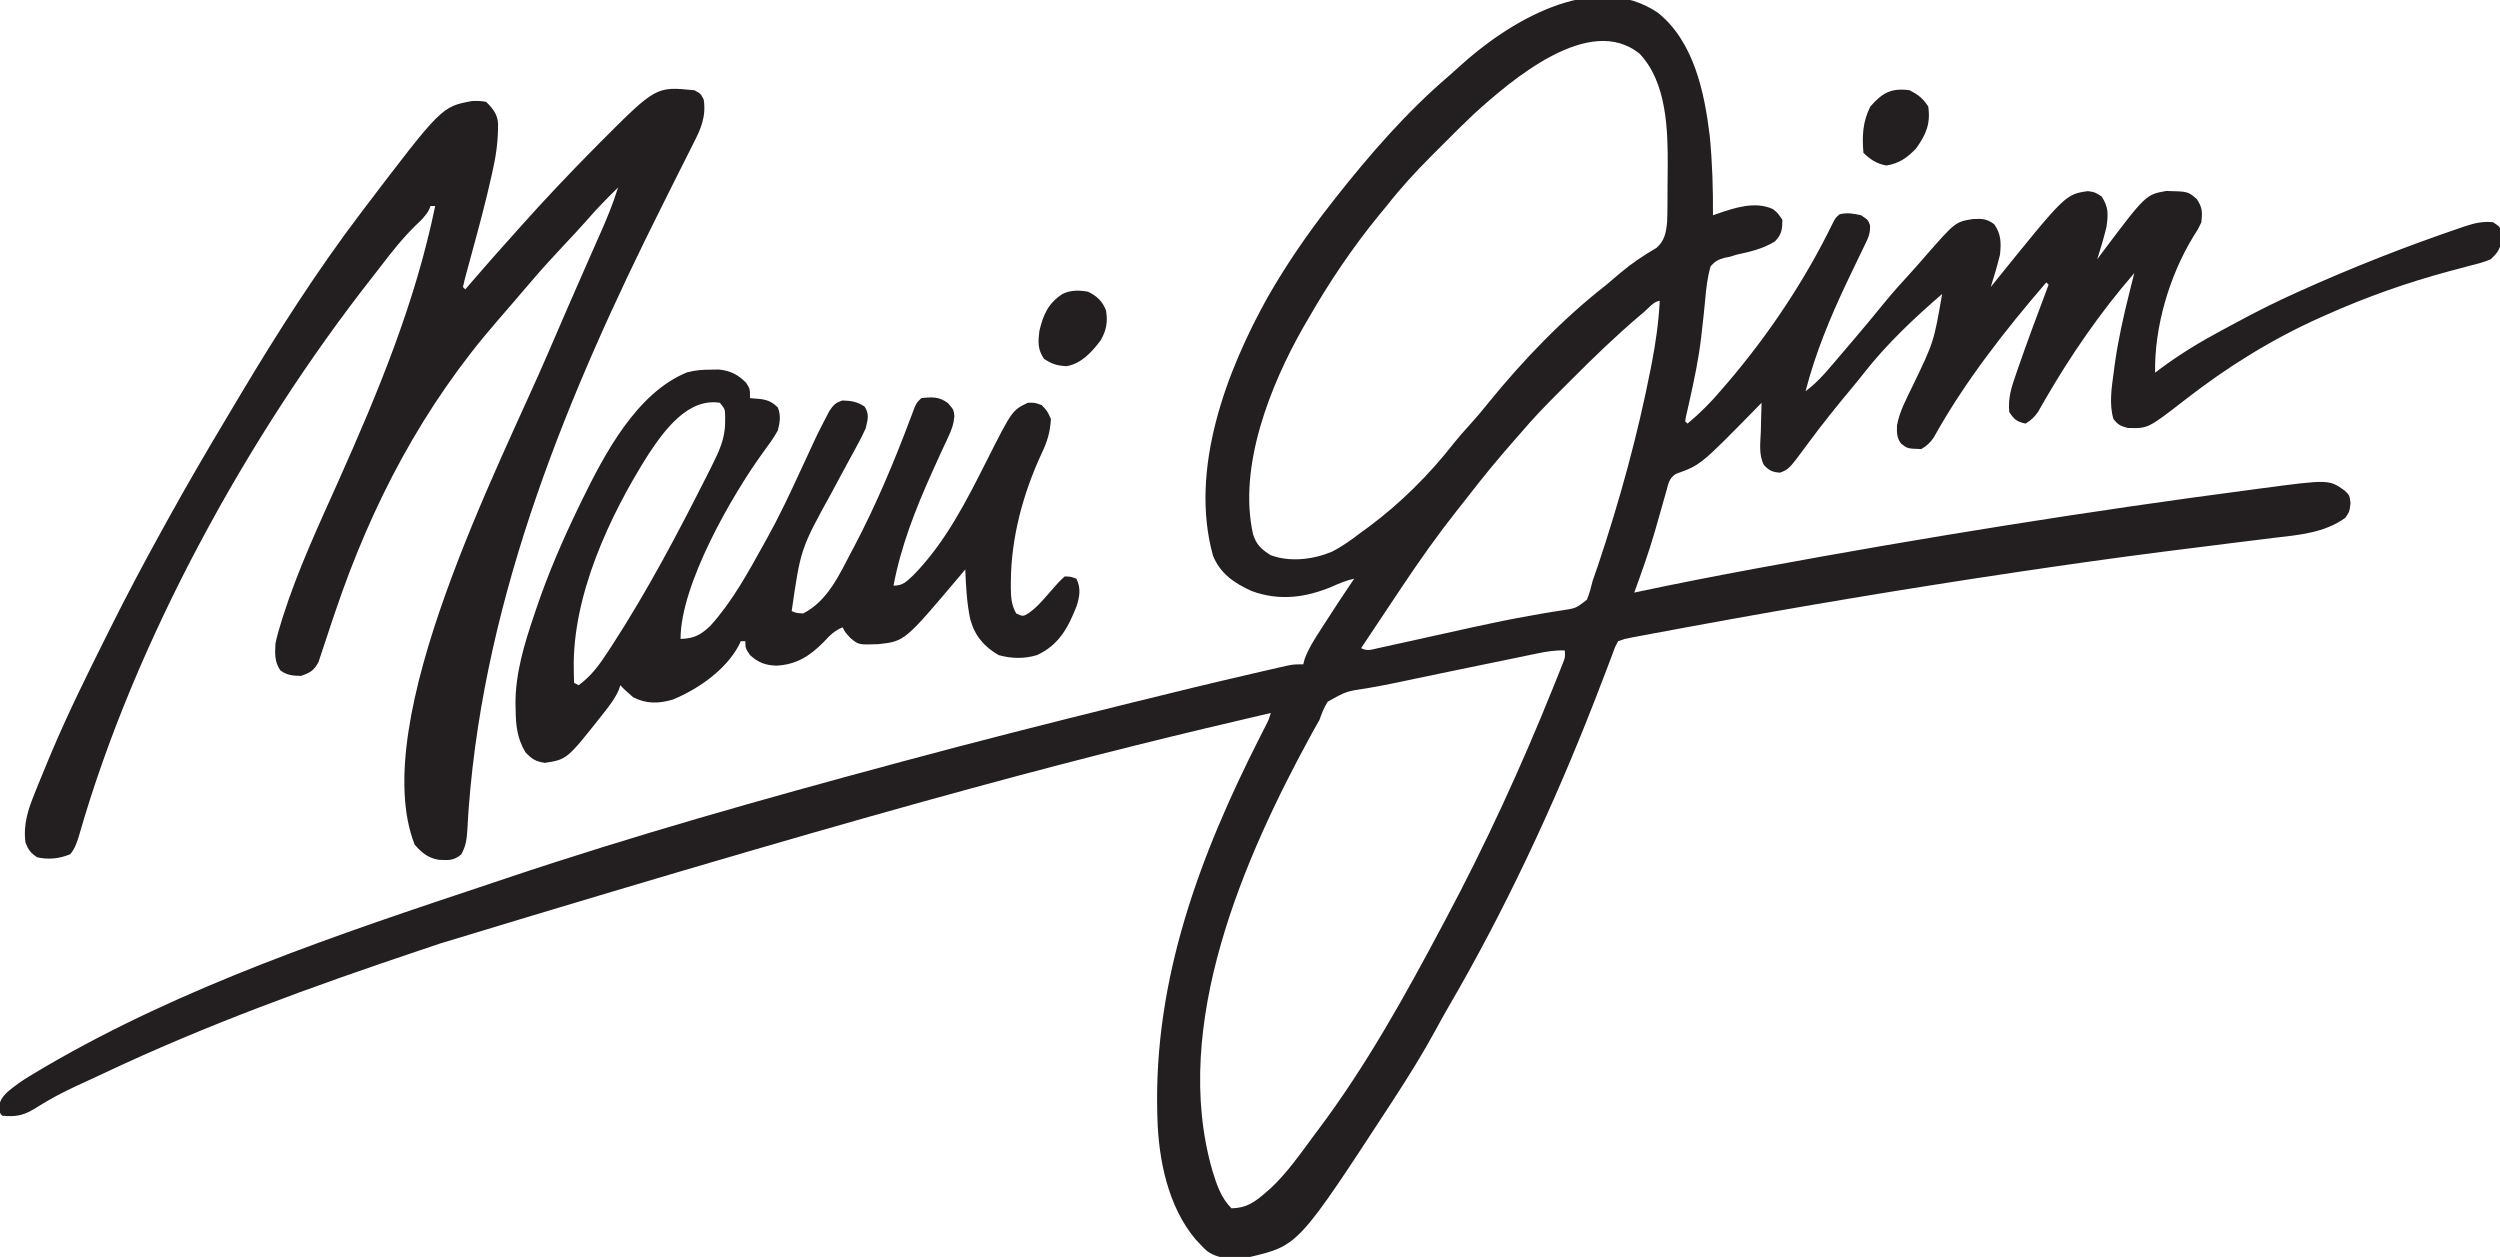 <?xml version="1.0" encoding="UTF-8"?>
<svg version="1.1" xmlns="http://www.w3.org/2000/svg" width="1080" height="543">
<path d="M0 0 C15.581 12.5 20.143 34.473 22.41 53.355 C23.516 64.689 23.85 76.111 23.781 87.492 C24.725 87.162 24.725 87.162 25.687 86.825 C33.205 84.215 42.021 81.319 49.656 84.805 C51.781 86.492 51.781 86.492 53.781 89.492 C53.705 93.683 53.495 95.759 50.531 98.805 C45.312 102.008 39.939 103.216 34.012 104.516 C32.413 104.999 32.413 104.999 30.781 105.492 C30.096 105.618 29.41 105.743 28.704 105.872 C25.977 106.675 24.704 107.366 22.781 109.492 C21.334 114.402 20.834 119.296 20.383 124.383 C20.001 128.68 19.503 132.964 19.016 137.25 C18.921 138.113 18.826 138.975 18.728 139.864 C17.64 149.394 15.673 158.668 13.572 168.019 C13.324 169.131 13.076 170.242 12.82 171.387 C12.596 172.355 12.371 173.322 12.139 174.32 C12.021 175.037 11.903 175.754 11.781 176.492 C12.111 176.822 12.441 177.152 12.781 177.492 C18.333 172.878 23.156 168.025 27.781 162.492 C28.508 161.653 29.235 160.814 29.984 159.949 C47.754 139.17 63.472 115.666 75.445 91.074 C76.781 88.492 76.781 88.492 78.531 87.055 C81.841 86.227 84.477 86.771 87.781 87.492 C90.781 89.492 90.781 89.492 91.618 91.757 C91.827 95.253 90.923 97.121 89.387 100.262 C88.578 101.948 88.578 101.948 87.754 103.669 C87.463 104.261 87.172 104.854 86.872 105.464 C85.335 108.597 83.848 111.753 82.355 114.906 C82.052 115.545 81.748 116.183 81.436 116.841 C74.269 131.962 67.968 147.274 63.781 163.492 C68.114 160.287 71.445 156.637 74.906 152.555 C75.472 151.894 76.039 151.233 76.622 150.552 C78.347 148.536 80.064 146.515 81.781 144.492 C82.773 143.329 83.765 142.167 84.758 141.004 C89.013 136.006 93.216 130.971 97.344 125.867 C101.215 121.109 105.284 116.567 109.438 112.055 C111.467 109.835 113.446 107.585 115.406 105.305 C128.481 90.358 128.481 90.358 136.078 89.117 C140.012 88.912 142.071 88.96 145.281 91.367 C148.285 95.622 148.315 99.414 147.781 104.492 C146.639 109.226 145.26 113.852 143.781 118.492 C144.58 117.5 145.38 116.507 146.203 115.484 C176.063 78.493 176.063 78.493 185.719 77.055 C188.781 77.492 188.781 77.492 191.656 79.367 C194.718 83.87 194.566 87.196 193.781 92.492 C192.635 97.228 191.278 101.854 189.781 106.492 C190.376 105.693 190.97 104.894 191.582 104.07 C210.756 78.554 210.756 78.554 219.598 76.996 C228.997 77.197 228.997 77.197 232.781 80.492 C235.286 84.249 235.203 86.034 234.781 90.492 C233.242 93.676 233.242 93.676 231.156 96.93 C220.911 113.82 214.441 135.732 214.781 155.492 C215.583 154.886 216.385 154.28 217.211 153.656 C225.794 147.287 234.708 141.924 244.136 136.903 C246.162 135.823 248.182 134.731 250.2 133.636 C258.553 129.113 266.994 124.899 275.656 120.992 C276.294 120.704 276.931 120.416 277.588 120.119 C300.052 110.009 323.142 100.919 346.469 92.992 C347.262 92.72 348.056 92.447 348.874 92.166 C352.945 90.843 356.5 90.041 360.781 90.492 C363.781 92.492 363.781 92.492 364.215 94.48 C364.216 95.247 364.217 96.014 364.219 96.805 C364.238 97.564 364.257 98.323 364.277 99.105 C363.553 102.59 362.388 104.05 359.781 106.492 C356.829 107.793 353.783 108.535 350.656 109.305 C348.753 109.814 346.851 110.326 344.949 110.84 C343.944 111.107 342.939 111.374 341.904 111.649 C323.609 116.59 306.078 122.758 288.781 130.492 C287.919 130.875 287.056 131.258 286.168 131.653 C265.199 141.041 245.881 153.049 227.781 167.164 C211.688 179.653 211.688 179.653 202.969 179.367 C199.709 178.472 198.813 178.046 196.781 175.492 C194.86 168.981 196.02 161.898 196.906 155.305 C197.107 153.751 197.107 153.751 197.312 152.166 C198.784 141.449 201.153 130.977 203.781 120.492 C203.978 119.701 204.175 118.909 204.378 118.094 C204.844 116.226 205.312 114.359 205.781 112.492 C191.122 129.368 178.357 147.915 167.179 167.266 C166.665 168.155 166.151 169.045 165.621 169.961 C165.17 170.76 164.719 171.558 164.254 172.381 C162.646 174.686 161.196 176.06 158.781 177.492 C154.96 176.582 153.999 175.819 151.781 172.492 C151.195 166.514 152.704 161.789 154.656 156.242 C155.111 154.914 155.111 154.914 155.574 153.56 C159.76 141.461 164.274 129.474 168.781 117.492 C168.451 117.162 168.121 116.832 167.781 116.492 C149.891 137.274 132.458 159.504 119.133 183.539 C117.573 185.793 116.134 187.09 113.781 188.492 C107.788 188.282 107.788 188.282 105.102 186.175 C103.164 183.706 103.185 181.324 103.292 178.271 C104.35 172.263 107.334 166.822 109.969 161.367 C119.201 142.236 119.201 142.236 122.781 121.492 C110.748 131.87 98.883 143.053 89.07 155.574 C87.264 157.876 85.429 160.133 83.555 162.379 C77.075 170.144 70.773 177.993 64.776 186.139 C56.671 197.14 56.671 197.14 52.781 198.68 C49.499 198.475 48.066 197.79 45.811 195.402 C43.44 191.004 44.292 185.528 44.469 180.68 C44.491 179.51 44.514 178.34 44.537 177.135 C44.596 174.253 44.678 171.373 44.781 168.492 C43.565 169.743 43.565 169.743 42.324 171.02 C18.425 195.394 18.425 195.394 7.763 199.216 C4.813 201.116 4.596 203.212 3.668 206.547 C3.31 207.793 2.952 209.04 2.584 210.324 C2.402 210.985 2.219 211.645 2.032 212.326 C1.089 215.745 0.097 219.149 -0.891 222.555 C-1.183 223.572 -1.183 223.572 -1.482 224.609 C-4.02 233.368 -7.114 241.921 -10.219 250.492 C-9.642 250.369 -9.066 250.246 -8.472 250.119 C8.484 246.515 25.485 243.201 42.531 240.055 C43.208 239.93 43.885 239.805 44.582 239.676 C115.305 226.616 186.346 215.216 257.656 205.867 C258.608 205.74 259.559 205.613 260.539 205.482 C289.91 201.586 289.91 201.586 296.781 206.492 C298.781 208.492 298.781 208.492 299.219 211.805 C298.781 215.492 298.781 215.492 296.969 218.18 C287.895 224.763 276.773 225.595 265.961 226.867 C264.294 227.074 262.626 227.281 260.959 227.49 C257.393 227.936 253.826 228.375 250.258 228.808 C240.648 229.978 231.045 231.205 221.441 232.43 C220.457 232.555 219.472 232.68 218.457 232.81 C197.633 235.464 176.856 238.396 156.094 241.492 C155.256 241.617 154.418 241.742 153.555 241.871 C107.011 248.824 60.623 256.576 14.344 265.117 C13.624 265.25 12.904 265.383 12.162 265.52 C7.431 266.393 2.702 267.273 -2.027 268.156 C-3.822 268.49 -3.822 268.49 -5.653 268.83 C-6.744 269.035 -7.835 269.24 -8.959 269.452 C-9.908 269.629 -10.857 269.807 -11.834 269.99 C-14.349 270.472 -14.349 270.472 -17.219 271.492 C-18.624 274.185 -18.624 274.185 -19.828 277.578 C-20.071 278.214 -20.315 278.849 -20.565 279.504 C-21.095 280.89 -21.621 282.278 -22.142 283.668 C-23.563 287.447 -25.026 291.209 -26.488 294.973 C-26.793 295.757 -27.097 296.542 -27.41 297.351 C-45.13 342.846 -66.21 387.955 -90.844 430.11 C-92.633 433.211 -94.345 436.351 -96.056 439.495 C-101.665 449.782 -107.829 459.673 -114.219 469.492 C-114.722 470.266 -115.225 471.04 -115.744 471.838 C-155.355 532.535 -155.355 532.535 -176.219 537.492 C-182.755 538.343 -189.114 538.93 -194.719 534.992 C-196.559 533.301 -196.559 533.301 -198.219 531.492 C-198.736 530.947 -199.253 530.402 -199.785 529.84 C-211.657 515.674 -215.719 495.501 -216.219 477.492 C-216.239 476.812 -216.26 476.132 -216.281 475.431 C-217.793 417.323 -197.904 364.072 -171.963 312.966 C-171.487 312.027 -171.01 311.088 -170.52 310.121 C-170.098 309.297 -169.677 308.473 -169.243 307.623 C-168.115 305.391 -168.115 305.391 -167.219 302.492 C-242.437 319.99 -317.309 338.617 -525.945 402.043 C-528.869 403.036 -531.795 404.023 -534.723 405.004 C-581.172 420.573 -627.452 437.328 -671.757 458.331 C-674.124 459.448 -676.501 460.54 -678.883 461.625 C-684.554 464.224 -690.152 466.821 -695.535 469.984 C-696.247 470.402 -696.96 470.819 -697.693 471.25 C-699.037 472.049 -700.371 472.865 -701.693 473.7 C-706.409 476.529 -709.724 476.969 -715.219 476.492 C-716.219 475.492 -716.219 475.492 -716.781 472.867 C-715.914 467.666 -712.265 465.618 -708.219 462.492 C-705.275 460.456 -702.245 458.612 -699.156 456.805 C-698.292 456.294 -697.428 455.784 -696.537 455.258 C-636.913 420.436 -570.246 398.157 -505.031 376.43 C-502.422 375.56 -499.814 374.685 -497.207 373.808 C-442.196 355.329 -386.237 339.594 -330.219 324.492 C-328.967 324.155 -327.715 323.817 -326.425 323.469 C-294.904 314.984 -263.277 306.941 -231.588 299.109 C-229.947 298.703 -228.306 298.297 -226.664 297.891 C-209.472 293.635 -192.264 289.45 -175.005 285.47 C-173.459 285.113 -171.912 284.755 -170.366 284.395 C-168.235 283.901 -166.102 283.412 -163.969 282.926 C-162.759 282.648 -161.548 282.37 -160.301 282.084 C-157.219 281.492 -157.219 281.492 -153.219 281.492 C-153.005 280.69 -152.791 279.889 -152.57 279.062 C-150.811 274.416 -148.288 270.524 -145.594 266.367 C-145.06 265.533 -144.526 264.698 -143.976 263.839 C-139.802 257.337 -135.557 250.885 -131.219 244.492 C-134.649 245.216 -137.646 246.508 -140.844 247.93 C-152.305 252.711 -163.577 254.193 -175.531 249.805 C-182.982 246.437 -189.133 242.263 -192.219 234.492 C-202.538 197.226 -186.412 154.732 -168.354 122.465 C-160.328 108.527 -151.147 95.141 -141.219 82.492 C-140.591 81.684 -139.963 80.876 -139.316 80.043 C-124.558 61.301 -108.367 42.693 -90.191 27.191 C-88.844 26.031 -87.519 24.845 -86.215 23.637 C-65.461 4.488 -27.844 -18.922 0 0 Z M-79.219 43.492 C-83.63 47.628 -87.91 51.894 -92.171 56.183 C-94.041 58.064 -95.921 59.934 -97.803 61.803 C-104.734 68.726 -111.168 75.776 -117.219 83.492 C-118.231 84.724 -119.246 85.954 -120.266 87.18 C-131.902 101.368 -142.123 116.563 -151.219 132.492 C-151.871 133.609 -152.523 134.725 -153.195 135.875 C-167.383 160.791 -181.468 196.057 -174.902 225.262 C-173.513 229.796 -171.275 231.826 -167.344 234.305 C-158.897 237.459 -148.924 236.217 -140.785 232.805 C-136.232 230.476 -132.264 227.605 -128.219 224.492 C-127.206 223.756 -126.192 223.02 -125.148 222.262 C-111.305 212.02 -98.701 199.469 -88.117 185.895 C-86.085 183.322 -83.93 180.911 -81.719 178.492 C-78.737 175.224 -75.909 171.893 -73.156 168.43 C-58.211 150.026 -40.933 132.048 -22.219 117.492 C-20.236 115.808 -18.257 114.121 -16.281 112.43 C-11.342 108.258 -6.203 104.822 -0.617 101.574 C2.892 98.528 3.56 94.865 3.978 90.382 C4.077 88.027 4.111 85.681 4.117 83.324 C4.124 82.449 4.131 81.574 4.137 80.673 C4.147 78.822 4.152 76.97 4.152 75.118 C4.156 72.358 4.192 69.598 4.23 66.838 C4.333 50.715 3.879 30.26 -7.809 17.797 C-29.546 -0.104 -63.562 29.329 -79.219 43.492 Z M-6.031 129.305 C-6.804 129.953 -6.804 129.953 -7.592 130.615 C-17.949 139.4 -27.695 148.803 -37.275 158.418 C-39.044 160.192 -40.817 161.961 -42.592 163.729 C-48.348 169.481 -53.963 175.272 -59.219 181.492 C-60.263 182.684 -61.31 183.874 -62.359 185.062 C-69.074 192.722 -75.524 200.525 -81.743 208.591 C-83.334 210.64 -84.944 212.672 -86.559 214.703 C-94.959 225.311 -102.713 236.237 -110.219 247.492 C-110.992 248.649 -111.766 249.806 -112.54 250.963 C-117.779 258.797 -123.004 266.641 -128.219 274.492 C-125.456 275.873 -124.027 275.188 -121.023 274.523 C-119.385 274.166 -119.385 274.166 -117.713 273.802 C-116.519 273.535 -115.324 273.268 -114.094 272.992 C-112.197 272.577 -110.301 272.162 -108.404 271.747 C-105.007 271.002 -101.613 270.247 -98.219 269.492 C-92.73 268.274 -87.241 267.058 -81.75 265.848 C-81.073 265.698 -80.396 265.549 -79.699 265.395 C-71.43 263.571 -63.156 261.868 -54.812 260.418 C-53.221 260.132 -51.63 259.847 -50.039 259.561 C-47.237 259.059 -44.433 258.615 -41.617 258.201 C-35.43 257.273 -35.43 257.273 -30.692 253.596 C-29.563 250.926 -28.897 248.31 -28.219 245.492 C-27.418 243.128 -26.602 240.769 -25.773 238.414 C-16.509 210.698 -8.774 182.615 -3.156 153.93 C-3.01 153.188 -2.863 152.447 -2.713 151.683 C-0.946 142.647 0.312 133.703 0.781 124.492 C-1.589 124.492 -4.226 127.766 -6.031 129.305 Z M-52.138 276.79 C-53.155 276.997 -53.155 276.997 -54.191 277.209 C-56.429 277.667 -58.666 278.132 -60.902 278.598 C-62.479 278.922 -64.056 279.247 -65.633 279.571 C-68.948 280.253 -72.262 280.938 -75.576 281.626 C-81.392 282.833 -87.211 284.028 -93.029 285.224 C-97.035 286.049 -101.04 286.882 -105.042 287.731 C-106.582 288.058 -108.123 288.385 -109.664 288.712 C-110.404 288.87 -111.144 289.027 -111.906 289.189 C-116.346 290.124 -120.792 290.967 -125.262 291.745 C-134.61 293.126 -134.61 293.126 -142.638 297.603 C-144.259 300.183 -145.219 302.619 -146.219 305.492 C-147.253 307.402 -148.318 309.295 -149.41 311.172 C-178.863 364.959 -210.549 437.329 -192.485 500.141 C-190.659 506.124 -188.758 511.953 -184.219 516.492 C-177.642 516.358 -174.072 513.744 -169.219 509.492 C-168.615 508.971 -168.012 508.451 -167.391 507.914 C-160.001 501.021 -154.217 492.576 -148.219 484.492 C-147.419 483.428 -147.419 483.428 -146.604 482.342 C-126.034 454.926 -109.273 424.709 -93.219 394.492 C-92.722 393.561 -92.225 392.63 -91.712 391.671 C-74.389 359.171 -59.026 325.717 -45.281 291.555 C-45.02 290.908 -44.758 290.26 -44.488 289.594 C-43.758 287.782 -43.037 285.968 -42.316 284.152 C-41.706 282.615 -41.706 282.615 -41.082 281.047 C-40.059 278.468 -40.059 278.468 -40.219 275.492 C-44.369 275.329 -48.077 275.952 -52.138 276.79 Z " fill="#231F20" transform="translate(716.219,5.508)"/>
<path d="M0 0 C2.688 1.438 2.688 1.438 4 4 C5.103 11.263 2.854 16.546 -0.434 22.895 C-0.898 23.827 -1.363 24.76 -1.841 25.721 C-2.839 27.721 -3.845 29.716 -4.858 31.708 C-6.457 34.852 -8.035 38.006 -9.607 41.164 C-11.205 44.375 -12.804 47.585 -14.409 50.792 C-54.128 130.149 -90.407 216.946 -97.484 309.652 C-97.562 310.746 -97.64 311.839 -97.72 312.966 C-97.861 315.059 -97.986 317.154 -98.091 319.249 C-98.37 323.515 -98.646 326.37 -100.762 330.141 C-104.09 332.905 -106.356 332.643 -110.527 332.422 C-115.186 331.627 -117.829 329.327 -120.875 325.875 C-141.723 272.598 -83.656 161.279 -63 113 C-62.715 112.335 -62.431 111.669 -62.137 110.984 C-57.209 99.477 -52.208 88.002 -47.157 76.548 C-45.873 73.634 -44.591 70.72 -43.308 67.805 C-42.402 65.749 -41.491 63.695 -40.58 61.642 C-37.725 55.177 -35.079 48.759 -33 42 C-37.808 46.71 -42.475 51.461 -46.855 56.57 C-49.834 59.945 -52.92 63.217 -56 66.5 C-60.765 71.587 -65.475 76.697 -70 82 C-70.886 83.033 -71.773 84.065 -72.66 85.098 C-74.721 87.497 -76.777 89.9 -78.832 92.305 C-80.859 94.675 -82.898 97.034 -84.949 99.383 C-117.234 136.439 -139.461 178.739 -155.148 225.234 C-155.682 226.8 -156.215 228.366 -156.748 229.932 C-157.781 232.97 -158.782 236.016 -159.765 239.07 C-160.235 240.465 -160.705 241.859 -161.176 243.254 C-161.577 244.484 -161.978 245.715 -162.392 246.983 C-164.389 250.73 -166.039 251.612 -170 253 C-173.563 252.879 -175.969 252.756 -178.875 250.625 C-181.446 246.911 -181.238 243.362 -181 239 C-180.399 235.979 -179.538 233.065 -178.625 230.125 C-178.354 229.249 -178.084 228.373 -177.805 227.47 C-171.427 207.404 -162.518 188.307 -153.933 169.119 C-136.61 130.387 -120.581 91.73 -112 50 C-112.66 50 -113.32 50 -114 50 C-114.238 50.57 -114.477 51.14 -114.723 51.727 C-116.27 54.48 -118.133 56.214 -120.438 58.375 C-126.098 63.922 -130.878 69.959 -135.669 76.259 C-136.907 77.878 -138.166 79.481 -139.426 81.082 C-192.949 149.322 -241.857 238.164 -265.816 321.852 C-266.744 324.911 -267.593 327.499 -269.625 330 C-274.253 331.948 -278.971 332.441 -283.875 331.375 C-286.785 329.492 -287.712 328.254 -289 325 C-290.023 316.975 -287.819 310.537 -284.812 303.188 C-284.359 302.051 -283.905 300.915 -283.438 299.745 C-281.986 296.151 -280.5 292.574 -279 289 C-278.55 287.924 -278.101 286.848 -277.637 285.74 C-270.424 268.686 -262.202 252.125 -253.938 235.562 C-253.437 234.557 -252.936 233.552 -252.42 232.517 C-245.259 218.167 -237.766 204.031 -230 190 C-229.334 188.79 -228.667 187.579 -228.002 186.368 C-219.647 171.213 -210.955 156.268 -202.053 141.428 C-200.02 138.034 -198 134.632 -195.98 131.23 C-180.007 104.475 -162.963 77.843 -144.125 53 C-143.636 52.352 -143.147 51.705 -142.643 51.038 C-109.209 7.08 -109.209 7.08 -96 4.629 C-93.898 4.559 -92.063 4.572 -90 5 C-87.207 7.721 -85.125 10.283 -84.836 14.239 C-84.798 20.833 -85.456 26.881 -86.875 33.312 C-87.083 34.293 -87.292 35.273 -87.506 36.283 C-90.191 48.493 -93.498 60.558 -96.785 72.616 C-97.004 73.428 -97.223 74.24 -97.449 75.077 C-97.866 76.621 -98.289 78.165 -98.716 79.706 C-99.189 81.459 -99.601 83.229 -100 85 C-99.67 85.33 -99.34 85.66 -99 86 C-98.166 85.033 -97.332 84.066 -96.473 83.07 C-90.057 75.643 -83.593 68.271 -77 61 C-76.321 60.239 -75.641 59.479 -74.941 58.695 C-64.688 47.219 -54.152 36.05 -43.312 25.125 C-42.458 24.258 -41.604 23.39 -40.724 22.497 C-16.574 -1.687 -16.574 -1.687 0 0 Z " fill="#231F20" transform="translate(300,39)"/>
<path d="M0 0 C1.176 -0.017 2.351 -0.034 3.562 -0.051 C8.605 0.482 11.853 2.135 15.375 5.75 C17 8.312 17 8.312 17 12.312 C18.856 12.467 18.856 12.467 20.75 12.625 C24.336 12.924 26.38 13.801 29 16.312 C30.404 19.778 29.951 22.752 29 26.312 C27.191 29.641 24.909 32.635 22.681 35.69 C9.218 54.258 -13 92.78 -13 116.312 C-7.275 116.193 -4.288 114.624 -0.156 110.691 C9.349 100.205 16.173 87.62 23 75.312 C23.38 74.634 23.76 73.956 24.151 73.257 C29.426 63.786 34.034 54.032 38.562 44.188 C45.982 28.07 45.982 28.07 49.562 21.188 C50.431 19.513 50.431 19.513 51.316 17.805 C53.08 15.194 54.023 14.241 57 13.312 C60.843 13.45 63.262 13.833 66.5 15.938 C68.682 19.393 67.854 21.368 67 25.312 C65.838 27.888 64.653 30.276 63.281 32.73 C62.907 33.421 62.533 34.112 62.148 34.824 C61.351 36.295 60.55 37.763 59.745 39.229 C57.653 43.046 55.602 46.884 53.551 50.723 C53.149 51.474 52.748 52.225 52.334 52.998 C38.888 77.372 38.888 77.372 35 104.312 C37.204 105.19 37.204 105.19 40 105.312 C50.666 99.866 55.642 88.411 61 78.312 C61.333 77.687 61.665 77.062 62.008 76.418 C71.342 58.698 79.135 40.127 86.183 21.396 C86.526 20.493 86.869 19.59 87.223 18.66 C87.668 17.469 87.668 17.469 88.121 16.254 C89 14.312 89 14.312 91 12.312 C95.625 11.773 98.682 11.611 102.5 14.438 C105 17.312 105 17.312 105.298 20.144 C104.978 23.546 104.176 25.807 102.727 28.891 C102.236 29.956 101.746 31.022 101.24 32.12 C100.441 33.824 100.441 33.824 99.625 35.562 C98.519 37.99 97.416 40.419 96.32 42.852 C96.041 43.47 95.762 44.089 95.475 44.726 C88.435 60.43 82.165 76.354 79 93.312 C83.219 93.312 84.59 91.519 87.629 88.742 C101.645 74.38 110.568 56.565 119.509 38.83 C130.267 17.579 130.267 17.579 137 14.312 C140.062 14.25 140.062 14.25 143 15.312 C145.438 17.875 145.438 17.875 147 21.312 C146.691 27.037 145.325 31.414 142.812 36.562 C134.918 53.709 129.814 72.583 129.688 91.5 C129.682 92.303 129.676 93.105 129.67 93.932 C129.722 98.086 129.86 101.626 132 105.312 C134.943 106.677 134.943 106.677 137.402 105.184 C140.219 103.155 142.294 100.999 144.562 98.375 C150.592 91.447 150.592 91.447 153 89.312 C155.688 89.438 155.688 89.438 158 90.312 C160.03 94.372 159.423 97.983 158.094 102.16 C154.369 111.603 150.422 118.95 141 123.312 C135.388 124.995 129.996 124.863 124.375 123.312 C117.95 119.505 114.138 115.002 112.125 107.75 C110.648 100.673 110.286 93.522 110 86.312 C109.25 87.207 108.5 88.102 107.727 89.023 C83.87 117.298 83.87 117.298 72.609 118.586 C63.94 118.894 63.94 118.894 60.375 115.938 C58 113.312 58 113.312 57 111.312 C53.46 112.797 51.444 114.805 48.875 117.625 C42.841 123.738 36.989 127.496 28.25 127.875 C23.501 127.647 20.608 126.551 17 123.312 C15 120.312 15 120.312 15 117.312 C14.34 117.312 13.68 117.312 13 117.312 C12.729 117.896 12.459 118.48 12.18 119.082 C6.527 129.769 -5.347 137.956 -16.266 142.5 C-22.408 144.325 -27.777 144.464 -33.5 141.5 C-37.412 138.077 -37.412 138.077 -39 136.312 C-39.236 137.01 -39.472 137.707 -39.715 138.426 C-41.231 141.831 -43.27 144.594 -45.562 147.5 C-46.006 148.066 -46.449 148.632 -46.906 149.215 C-62.086 168.41 -62.086 168.41 -71.688 169.875 C-75.671 169.199 -77.231 168.235 -80 165.312 C-83.655 159.177 -84.198 153.526 -84.25 146.5 C-84.271 145.846 -84.291 145.192 -84.312 144.518 C-84.412 131.19 -80.372 118.121 -76.125 105.625 C-75.89 104.924 -75.654 104.223 -75.412 103.501 C-70.281 88.294 -63.999 73.753 -57 59.312 C-56.329 57.925 -56.329 57.925 -55.645 56.509 C-45.832 36.48 -32.006 10.019 -10.148 1.156 C-6.656 0.22 -3.613 0.012 0 0 Z M-27.003 36.781 C-43.631 63.006 -59.809 97.713 -59.125 129.5 C-59.107 130.607 -59.089 131.715 -59.07 132.855 C-59.047 133.666 -59.024 134.477 -59 135.312 C-58.34 135.643 -57.68 135.972 -57 136.312 C-51.589 132.301 -48.219 127.744 -44.562 122.125 C-43.961 121.209 -43.359 120.294 -42.738 119.35 C-27.311 95.582 -13.978 70.357 -1.25 45.062 C-0.748 44.068 -0.247 43.074 0.27 42.05 C3.474 35.614 6.291 29.954 6.25 22.625 C6.255 21.693 6.26 20.761 6.266 19.801 C6.168 17.062 6.168 17.062 4 14.312 C-9.9 12.118 -20.197 26.431 -27.003 36.781 Z " fill="#231F20" transform="translate(307,159.688)"/>
<path d="M0 0 C3.786 1.833 6.306 4.144 7.793 8.121 C8.64 12.957 7.957 16.776 5.492 21.008 C1.748 26.007 -2.801 31.06 -9.188 32.188 C-13.326 31.984 -15.568 31.288 -19 29 C-21.749 24.877 -21.58 21.841 -21 17 C-19.281 9.852 -17.222 5.058 -11 1 C-7.467 -0.767 -3.848 -0.64 0 0 Z " fill="#231F20" transform="translate(470,126)"/>
<path d="M0 0 C3.803 2.005 5.618 3.427 8 7 C9.084 14.391 7.054 19.147 2.75 25.125 C-1.061 29.109 -4.474 31.588 -10.062 32.5 C-14.097 31.813 -17.104 29.896 -20 27 C-20.607 19.71 -20.334 13.552 -17 7 C-11.795 1.014 -7.817 -1.107 0 0 Z " fill="#231F20" transform="translate(825,39)"/>
</svg>

